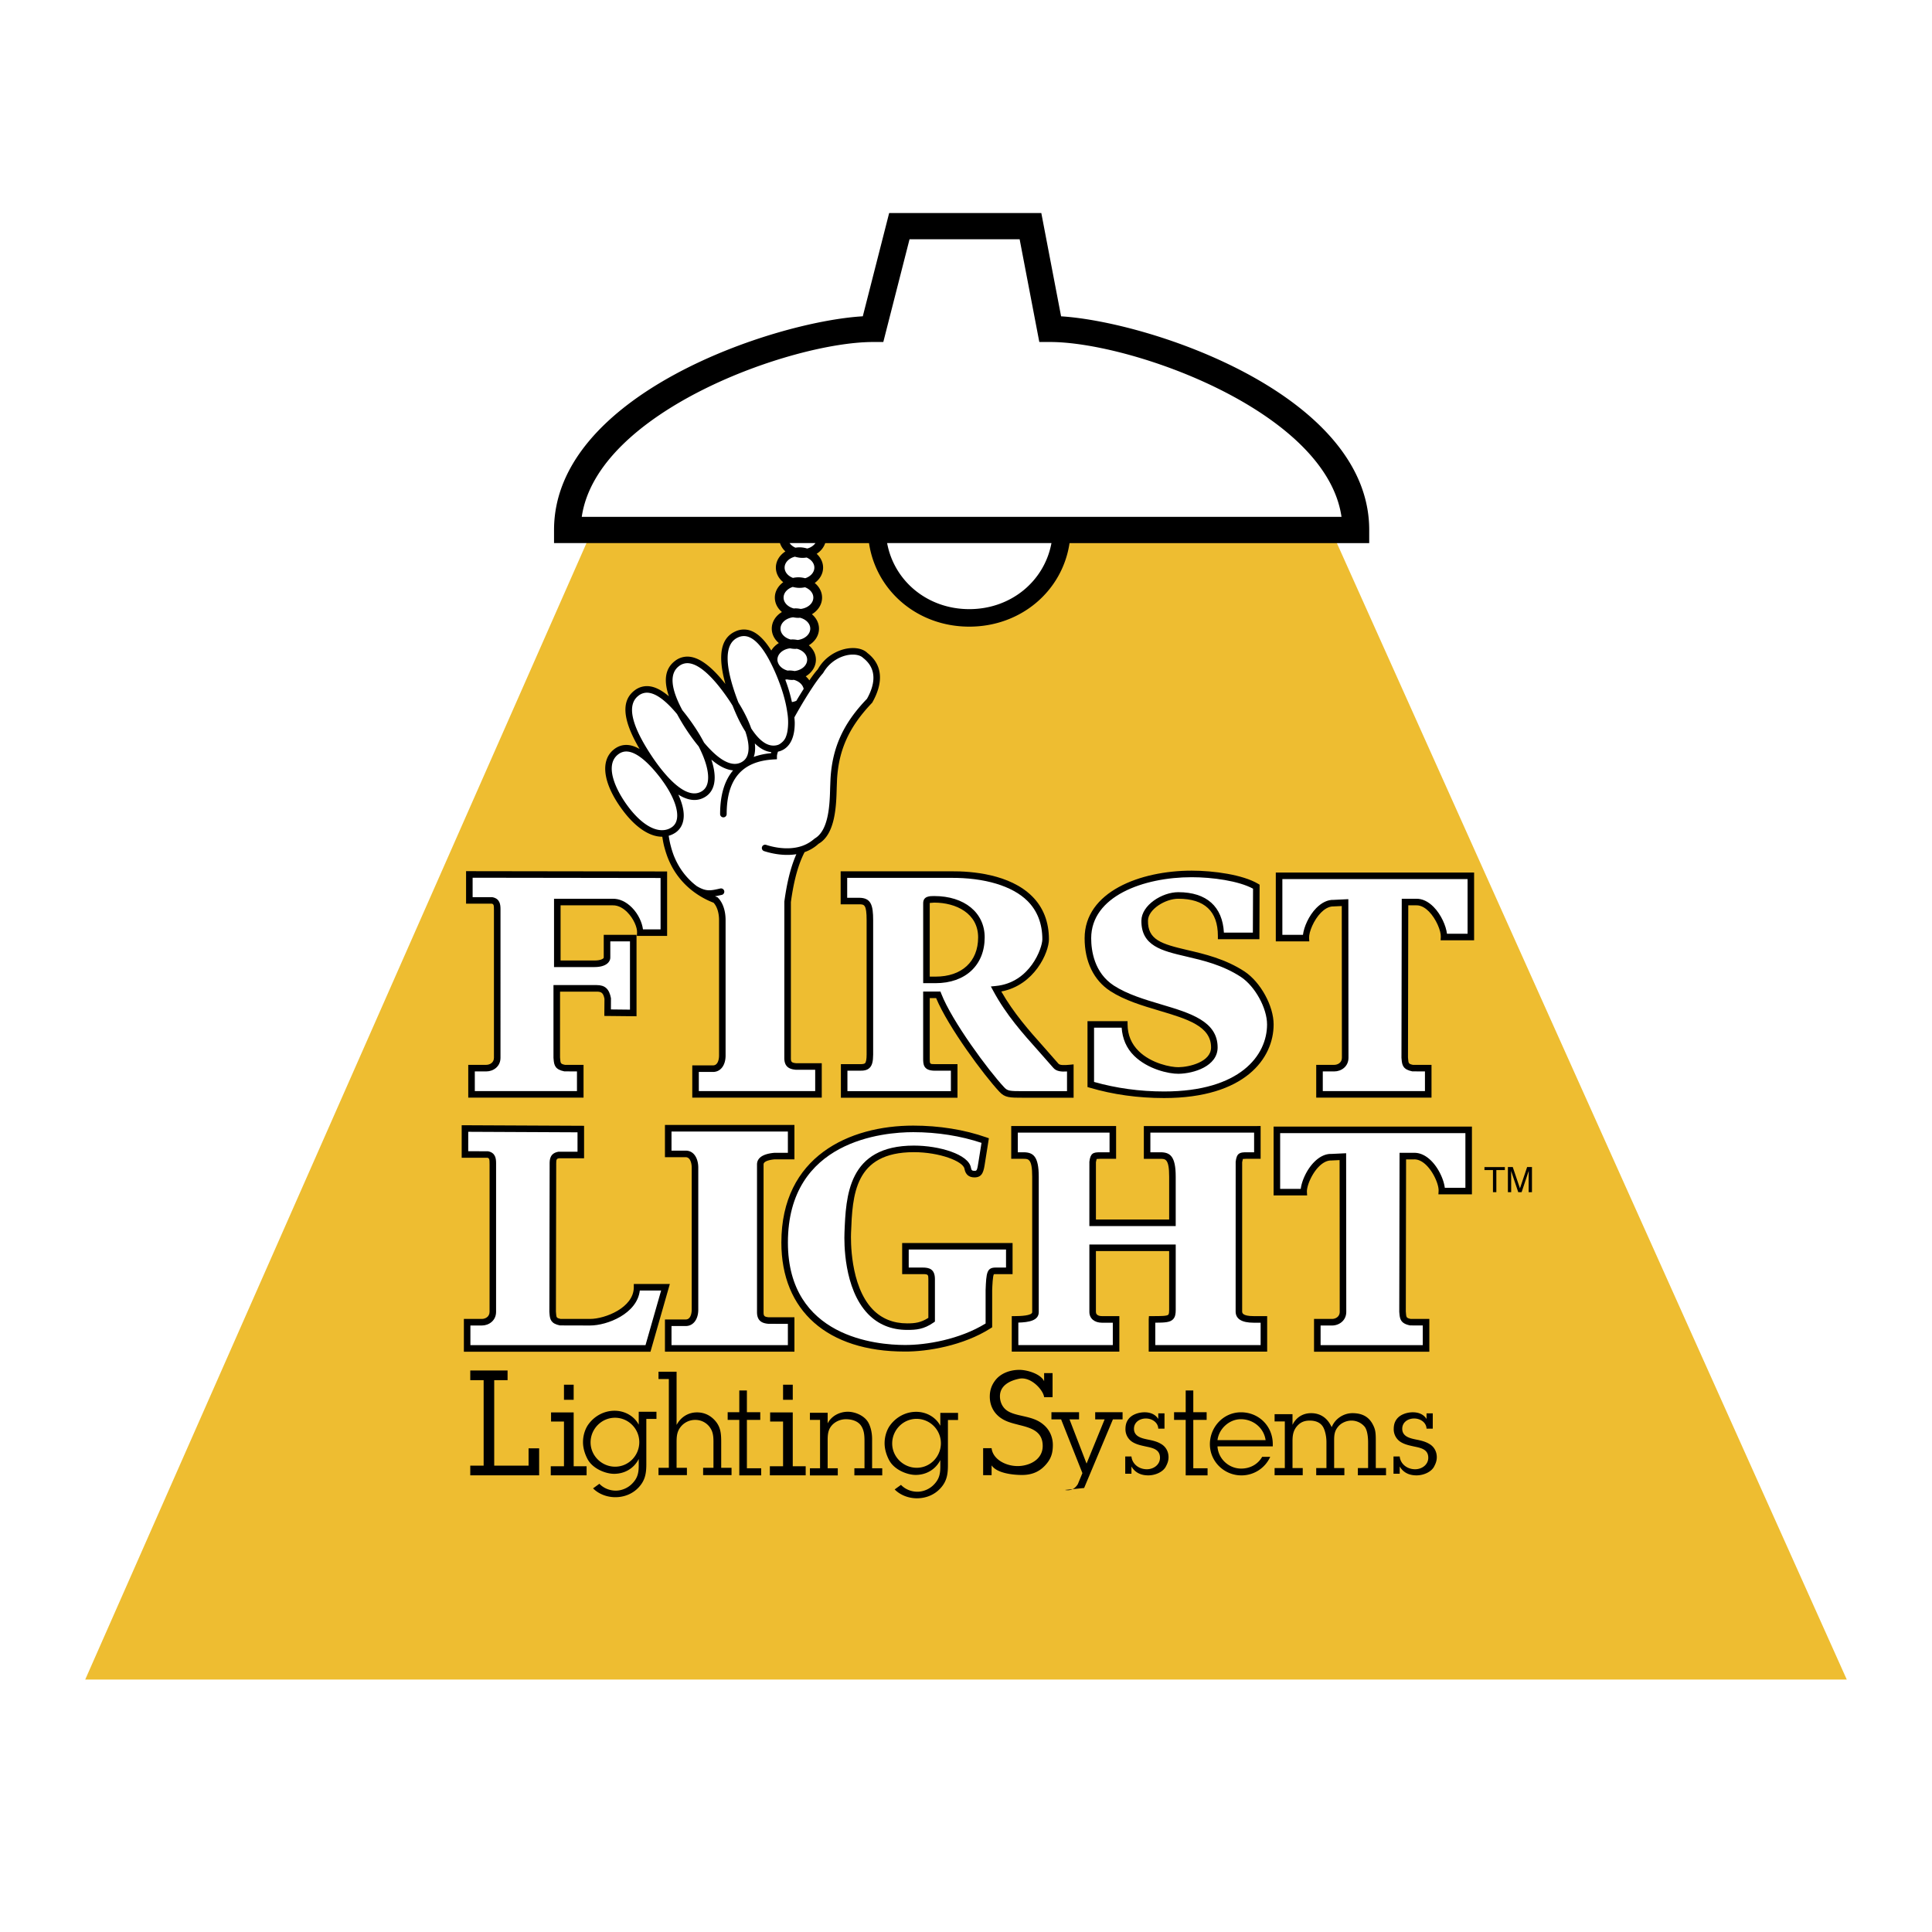 <svg xmlns="http://www.w3.org/2000/svg" width="2500" height="2500" viewBox="0 0 192.756 192.756"><g fill-rule="evenodd" clip-rule="evenodd"><path fill="#fff" d="M0 0h192.756v192.756H0V0z"/><path d="M132.793 52.874h-26.844c-.084 5.031-4.188 8.771-9.245 8.771-5.057 0-9.16-3.741-9.243-8.771h-5.716c.153.227.247.485.247.765 0 .745-.625 1.367-1.465 1.536.68.244 1.157.803 1.157 1.455 0 .713-.572 1.309-1.355 1.509.73.225 1.253.801 1.253 1.483 0 .824-.763 1.494-1.736 1.571.821.181 1.428.792 1.428 1.527 0 .824-.762 1.494-1.735 1.571.82.181 1.428.792 1.428 1.527 0 .824-.764 1.494-1.736 1.571.717.158 1.268.646 1.396 1.258.487-.747.932-1.363 1.251-1.709 1.091-1.962 3.598-2.398 4.47-1.526 1.417 1.09 1.417 2.725.436 4.47-2.507 2.617-3.434 5.015-3.598 7.85-.109 1.417.164 5.124-1.744 6.214a3.647 3.647 0 0 1-1.39.795c-.924 1.711-1.286 3.89-1.473 5.255v15.564c0 .6.246.789.845.844h2.235v2.781H69.395v-2.562h1.744c.654 0 .927-.654.927-1.309V91.795c0-.818-.234-1.565-.664-1.995a7.994 7.994 0 0 1-2.029-1.099l-.031-.017c-.024-.019-.047-.041-.072-.061a7.3 7.3 0 0 1-.502-.423l-.048-.042a7.092 7.092 0 0 1-.504-.532c-.044-.051-.086-.103-.129-.155a7.087 7.087 0 0 1-.38-.509c-.03-.044-.062-.085-.091-.13a7.394 7.394 0 0 1-.397-.695c-.03-.059-.057-.121-.085-.18a7.823 7.823 0 0 1-.268-.638c-.025-.069-.053-.138-.077-.209a8.84 8.84 0 0 1-.25-.878c-.011-.052-.02-.108-.03-.161a9.767 9.767 0 0 1-.135-.832c-.005-.039-.014-.074-.019-.113-1.202.181-2.63-.718-3.91-2.407-1.613-2.129-2.411-4.506-1.041-5.658 1.131-.951 2.533-.153 3.885 1.323-.155-.213-.31-.432-.463-.66-1.86-2.772-2.908-5.36-1.329-6.573 1.249-.96 2.788.054 4.287 1.86-1.112-2.062-1.488-3.854-.252-4.803 1.602-1.231 3.679.777 5.54 3.549.105.157.206.313.304.47-.03-.076-.06-.15-.089-.227-1.177-3.125-1.604-5.883.209-6.703 1.386-.626 2.614.597 3.638 2.572 0-.019-.006-.035-.006-.053 0-.824.763-1.493 1.736-1.571-.82-.18-1.428-.792-1.428-1.527 0-.824.763-1.494 1.735-1.571-.82-.18-1.428-.792-1.428-1.527 0-.713.572-1.31 1.355-1.509-.73-.225-1.253-.801-1.253-1.483 0-.746.625-1.367 1.465-1.536-.681-.244-1.157-.803-1.157-1.455 0-.279.094-.538.247-.765H59.092L8.504 167.568h175.748L132.793 52.874zM46.827 87.243l19.406.028v5.778h-2.344c.054-1.036-1.199-3.107-2.78-3.053h-5.505v6.16h3.707c.981 0 1.254-.381 1.254-.6v-1.962h2.616v7.468l-2.556-.027.005-1.447c-.146-.754-.474-.979-1.101-.979H55.55v6.924c.055.545 0 .871.818 1.035h1.526v2.617h-10.85v-2.617h1.472c.491 0 1.09-.328 1.09-1.035v-14.61c0-.491.055-.981-.545-1.09h-2.234v-2.59zm17.825 47.29H46.608v-2.617h1.472c.491 0 1.09-.326 1.09-1.035v-14.609c0-.49.055-.98-.545-1.09H46.39v-2.59l11.557.055v2.59h-2.235c-.6.109-.545.572-.545 1.062l-.027 14.582c.054.545-.027.871.791 1.035h2.943c1.636 0 4.688-1.199 4.688-3.488h2.834l-1.744 6.105zm19.546-47.276h10.635c.736 0 9.489-.272 9.489 6.459 0 1.052-1.328 4.633-4.939 4.982 1.684 3.121 4.037 5.361 5.961 7.633.246.291.738.291 1.441.223v2.641h-4.662c-1.367 0-1.719 0-2.174-.492-1.545-1.646-5.256-6.641-6.342-9.447h-1.174v6.33c0 .602 0 .914.843.914H95.2v2.695H84.222V106.5h1.526c.763.014 1.036-.15 1.041-1.277V91.819c0-1.659-.278-1.92-1.087-1.92h-1.504v-2.642zm-5.264 47.276H66.669v-2.562h1.744c.654 0 .927-.654.927-1.309V116.49c0-.654-.272-1.363-.927-1.363h-1.744v-2.562h12.265v2.781h-1.69c-.6.053-1.39.23-1.39.83v14.732c0 .6.245.791.844.844h2.235v2.781h.001zm21.763-7.742H99.34c-.5 0-.607 0-.678 1.936v3.518c-2.557 1.635-6.045 2.289-8.394 2.273-6.046 0-11.985-2.766-11.985-10.549 0-8.406 6.544-11.338 12.833-11.338 2.393 0 4.93.361 7.181 1.152l-.322 2.008c-.143.955-.178 1.35-.75 1.35-.429 0-.607-.197-.679-.592-.179-1.021-2.757-1.926-5.365-1.926-6.251 0-6.457 4.65-6.601 8.402-.085 2.24.324 9.334 5.933 9.334.894 0 1.558-.061 2.437-.674v-4.094c-.006-.637-.224-.801-.893-.801h-1.721v-2.449h10.361v2.45zm25.405 7.736h-11.164v-2.887c1.768 0 2.047.004 2.039-1v-6.145h-7.961v6.4c0 .475.391.744.922.744h1.414v2.887h-10.08v-2.887c1.811 0 2.039-.383 2.039-.727v-13.525c0-2.1-.615-2.1-1.193-2.1h-.896v-2.615h9.807v2.615h-1.281c-.539 0-.654 0-.73.654V122h7.961v-4.611c0-2.1-.615-2.1-1.193-2.1h-1.334v-2.615h11v2.615h-1.111c-.539 0-.654 0-.73.654v14.9c0 .688.789.797 1.469.797h1.025v2.887h-.003zm-9.961-25.302c-2.506 0-4.971-.326-7.314-1.014v-6.004h3.346c.016 3.598 4.057 4.615 5.412 4.598 1.361-.018 3.572-.672 3.572-2.305 0-3.766-6.467-3.471-10.205-5.893-1.809-1.18-2.412-3.165-2.412-4.998 0-4.453 5.465-6.417 10.354-6.417 2.232 0 5.014.405 6.451 1.259l-.02 4.924h-3.488c0-3.489-2.562-4.034-4.277-4.035-1.447.001-3.33 1.146-3.352 2.5-.059 3.879 5.225 2.379 9.783 5.358 1.521 1.016 2.752 3.273 2.752 5.01-.001 2.946-2.468 7.017-10.602 7.017zm30.388 9.609h-2.67c.053-1.035-1.201-3.543-2.781-3.488h-1.117l-.027 15.535c.055.545 0 .871.818 1.035h1.525v2.617H131.43v-2.617h1.473c.49 0 1.09-.326 1.09-1.035l-.014-15.482-1.131.055c-1.582-.055-2.836 2.453-2.781 3.49h-2.67v-6.215h19.133v6.105h-.001zm-2.453-25.349c.055-1.036-1.199-3.543-2.779-3.489h-1.117l-.027 15.537c.053.545 0 .871.816 1.035h1.527v2.617h-10.848v-2.617h1.471c.49 0 1.09-.328 1.09-1.035l-.014-15.482-1.131.054c-1.58-.054-2.834 2.453-2.779 3.489h-2.672V87.38h19.135v6.105h-2.672z" fill="#eebd31"/><path d="M97.914 93.522c0-2.419-2.08-3.795-4.709-3.795-.456 0-.772 0-.772.385v7.651h.912c2.665.001 4.569-1.541 4.569-4.241z" fill="#eebd31"/><path d="M53.791 144.5v2.695h-6.872v-.966h1.334v-8.528h-1.334v-.967h3.722v.967h-1.333v8.528h3.428V144.5h1.055zM57.235 146.287h1.29v.908H54.95v-.908h1.318v-4.459h-1.289v-.908h2.256v5.367zm0-6.627h-.967v-1.51h.967v1.51zM77.957 123.969c0 6.811 4.603 10.875 12.312 10.875 2.251.016 5.848-.584 8.57-2.324l.15-.096v-3.697c.016-.426.055-1.438.172-1.598l.18-.01h1.684v-3.105H90.009v3.105h2.048c.546 0 .561.066.565.475v3.889c-.745.477-1.335.551-2.109.551-1.394 0-2.553-.471-3.445-1.396-2.292-2.383-2.181-7.072-2.161-7.6.145-3.791.31-8.086 6.273-8.086 2.56 0 4.913.91 5.043 1.654.104.572.44.863 1 .863.832 0 .926-.639 1.059-1.521l.379-2.383-.258-.09c-2.182-.768-4.703-1.172-7.289-1.172-6.36 0-13.157 3.064-13.157 11.666zm12.314 10.22c-2.738 0-11.661-.736-11.661-10.221 0-10.217 9.572-11.012 12.505-11.012 2.416 0 4.755.381 6.81 1.068l-.291 1.826c-.143.963-.184.963-.41.963-.231 0-.305-.043-.357-.324-.23-1.311-3.127-2.193-5.687-2.193-6.593 0-6.786 5.037-6.927 8.715-.035.906-.085 5.555 2.344 8.078 1.02 1.059 2.337 1.596 3.916 1.596.892 0 1.65-.053 2.624-.732l.14-.098v-4.264c-.01-.99-.592-1.127-1.22-1.127h-1.394v-1.797h9.708v1.797H99.34c-.883 0-.941.504-1.006 2.248v3.332c-2.583 1.595-5.939 2.161-8.063 2.145z"/><path d="M125.449 112.346h-11.328v3.271h1.662c.482 0 .865 0 .865 1.771v4.285h-7.307v-5.729c0 .021.066-.287.072-.311l.332-.018h1.609v-3.271h-10.463v3.271h1.225c.484 0 .867 0 .867 1.771v13.525c0 .359-1.199.398-1.713.398h-.326v3.543h10.734v-3.543h-1.742c-.139 0-.596-.029-.596-.416v-6.074h7.307v5.857c0 .186-.01.418-.084.492-.141.141-.754.141-1.604.141h-.33l-.021.328v3.215h11.818v-3.543h-1.352c-1.143 0-1.143-.342-1.143-.469v-14.898c.002.021.066-.287.07-.311l.334-.018h1.439v-3.271h-.325v.004zm-.326.654v1.963h-.785c-.658 0-.955.088-1.055.943l-.004 14.938c0 .744.605 1.123 1.797 1.123h.697v2.234h-10.51v-2.236c.967-.004 1.465-.031 1.764-.332.227-.227.275-.547.275-.953v-6.512h-8.615v6.729c0 .641.502 1.07 1.25 1.07h1.088v2.234h-9.426v-2.246c1.053-.029 2.037-.201 2.037-1.041v-13.525c0-2.029-.557-2.426-1.52-2.426h-.57V113h9.154v1.963h-.955c-.67 0-.955.084-1.057.941l-.002 6.424h8.615v-4.939c0-2.029-.557-2.426-1.52-2.426h-1.008V113h10.35zM46.5 87.243v2.917h2.562c.188.039.224.125.219.647v14.726c0 .52-.457.707-.764.707h-1.799v3.271H58.22v-3.271h-1.853c-.437-.092-.442-.16-.479-.59l-.014-.15.002-6.564h3.652c.452 0 .66.102.779.715-.006.002-.011 1.383-.011 1.383l-.001.326 3.211.033v-8.125h-3.271v2.29c-.011.048-.212.272-.927.272h-3.379v-5.506h5.178c.643-.022 1.165.37 1.491.702.634.646.988 1.528.962 2.007l-.019.344h3.017v-6.432L46.5 86.916v.327zm.654.328l18.752.026v5.125h-1.757c-.088-.695-.477-1.539-1.083-2.155-.6-.611-1.28-.921-1.969-.897h-5.821v6.814h4.034c1.248 0 1.581-.583 1.581-.927v-1.635h1.962v6.811c-.428-.006-1.479-.016-1.901-.021l.004-1.121c-.175-.936-.6-1.309-1.428-1.309h-4.307v7.252l.015.174c.049.576.153 1 1.066 1.182l1.263.006v1.963H47.372v-1.963h1.145c.687 0 1.417-.477 1.417-1.361l.001-14.822c0-.453-.049-1.061-.815-1.2l-1.966-.004v-1.938zM94.915 86.93H83.872v3.295h1.831c.521 0 .76 0 .76 1.593v13.402c-.001.467-.056.756-.16.857-.074.072-.237.1-.548.094h-1.859v3.35h11.632v-3.35h-2.251c-.516 0-.516 0-.516-.586v-6.002h.638c1.182 2.854 4.762 7.689 6.313 9.344.551.594 1.02.594 2.412.594h4.99v-3.328l-.359.035c-.592.059-1.018.061-1.16-.109l-1.441-1.639c-1.492-1.668-3.021-3.404-4.254-5.559 3.314-.621 4.752-3.904 4.752-5.205 0-1.745-.566-3.19-1.684-4.299-2.224-2.203-6-2.504-8.053-2.487zm-.082.654c3.409-.028 6.172.81 7.672 2.298.988.98 1.49 2.271 1.49 3.834 0 .856-1.213 4.324-4.645 4.656l-.49.049.234.434c1.299 2.41 2.961 4.266 4.568 6.062l1.43 1.625c.303.355.795.395 1.365.359v1.965h-4.336c-1.398 0-1.59-.014-1.936-.387-1.557-1.662-5.21-6.592-6.275-9.342l-.081-.209h-1.725v6.656c0 .582 0 1.24 1.17 1.24h1.597v2.041H84.548v-2.041h1.199c.424.008.761-.037 1.012-.281.249-.244.352-.627.356-1.322V91.819c0-1.522-.211-2.248-1.414-2.248h-1.177v-1.987h10.309z"/><path d="M92.106 90.112v7.979h1.239c2.974 0 4.897-1.793 4.897-4.57 0-2.466-2.024-4.122-5.037-4.122-.438.001-1.099.001-1.099.713zm1.099-.058c2.181 0 4.383 1.072 4.383 3.468 0 2.415-1.626 3.916-4.243 3.916h-.585v-7.325l.003-.025c.031-.004.442-.034.442-.034zM108.213 93.609c0 2.323.908 4.195 2.559 5.271 1.428.924 3.195 1.451 4.904 1.959 2.764.824 5.152 1.535 5.152 3.66 0 1.461-2.189 1.963-3.248 1.977-.752.01-2.713-.369-3.969-1.605-.734-.721-1.109-1.617-1.113-2.664l-.002-.326H108.5v6.574l.234.068c2.322.684 4.814 1.029 7.406 1.029 8.066 0 10.93-3.957 10.93-7.344 0-1.846-1.299-4.215-2.898-5.281-1.93-1.262-4.016-1.748-5.691-2.138-2.613-.61-3.975-1.018-3.947-2.944.018-1.12 1.719-2.176 3.025-2.177 2.621.001 3.949 1.249 3.949 3.708v.327h4.143l.02-5.437-.16-.096c-1.516-.901-4.416-1.305-6.617-1.305-5.146 0-10.681 2.11-10.681 6.744zm9.375 13.522c1.506-.02 3.895-.75 3.895-2.631 0-2.613-2.73-3.426-5.621-4.287-1.664-.496-3.385-1.008-4.732-1.881-1.969-1.283-2.262-3.51-2.262-4.723 0-4.184 5.197-6.09 10.025-6.09 2.047 0 4.678.361 6.123 1.145l-.018 4.384h-2.889c-.137-2.582-1.711-4.034-4.551-4.035-1.637.001-3.656 1.303-3.68 2.822-.037 2.543 2.045 3.028 4.453 3.59 1.711.399 3.648.85 5.48 2.046 1.41.941 2.604 3.111 2.604 4.736 0 3.086-2.691 6.689-10.275 6.689-2.443 0-4.789-.33-6.986-.951v-5.414l2.754.002c.078 1.08.463 2.035 1.244 2.803 1.354 1.332 3.44 1.809 4.436 1.795zM146.748 87.053h-19.461v6.869h3.342l-.018-.344c-.031-.592.467-1.795 1.18-2.522.289-.294.742-.641 1.264-.623l.814-.038.014 15.139c0 .52-.457.707-.764.707h-1.799v3.271h11.502v-3.271h-1.854c-.438-.092-.441-.16-.479-.59l-.014-.15c.002 0 .025-13.037.029-15.177h.791c.531-.018.984.329 1.273.623.713.726 1.211 1.93 1.18 2.522l-.018.344h3.342v-6.759h-.324v-.001zm-.328.654v5.451h-2.055c-.094-.775-.576-1.904-1.328-2.669-.547-.556-1.152-.839-1.752-.819h-1.432l-.029 15.862.016.176c.047.576.152 1 1.066 1.182l1.262.006v1.963h-10.193v-1.963h1.145c.688 0 1.418-.477 1.418-1.361l-.014-15.826-1.475.071c-.572-.021-1.178.262-1.725.818-.752.766-1.234 1.894-1.328 2.67h-2.055v-5.56l18.479-.001zM46.063 112.592v2.916h2.562c.187.039.223.125.219.646l-.001 14.727c0 .52-.457.709-.763.709h-1.799v3.27h18.617l1.932-6.758h-3.596v.326c0 2.045-2.88 3.162-4.361 3.162H55.93c-.415-.09-.42-.15-.45-.553l-.016-.189c.002 0 .029-14.549.029-14.549l-.001-.195c0-.438.041-.502.277-.545l2.504.004v-3.242l-12.211-.057v.328h.001zm.654.328c.602.004 10.306.049 10.902.051v1.938h-1.908c-.822.145-.874.742-.874 1.186l.001.205-.027 14.582c.001.033.016.205.016.205.04.543.143.973 1.037 1.15l3.008.008c1.718 0 4.692-1.176 4.963-3.488h2.126l-1.558 5.449h-17.47v-1.961h1.145c.687 0 1.417-.479 1.417-1.363l.001-14.822c0-.453-.049-1.061-.815-1.199l-1.966-.004c.002-.429.002-1.507.002-1.937z"/><path d="M78.934 112.238H66.342v3.215h2.071c.473 0 .6.652.6 1.037v14.172c0 .164-.029.982-.6.982h-2.071v3.215h12.919v-3.434h-2.562c-.464-.043-.518-.143-.518-.518v-14.732c0-.367.764-.475 1.093-.506l1.987.002v-3.434h-.327v.001zm-.327.655v2.125h-1.363c-1.424.129-1.717.701-1.717 1.158v14.732c0 .939.577 1.119 1.142 1.17l1.938.002v2.125H66.996v-1.906h1.417c.75 0 1.254-.658 1.254-1.637V116.49c0-.842-.387-1.691-1.254-1.691h-1.417v-1.906h11.611zM146.529 112.4h-19.461v6.869h3.344l-.02-.344c-.029-.592.469-1.795 1.18-2.521.289-.295.744-.641 1.264-.623.018-.002.48-.023.814-.039.002.656.014 15.139.014 15.139 0 .52-.455.709-.762.709h-1.801v3.27h11.504v-3.27h-1.854c-.438-.094-.443-.16-.479-.59l-.014-.152.027-15.176h.791c.531-.018.984.328 1.273.623.713.727 1.211 1.93 1.18 2.521l-.018.344h3.344v-6.76h-.326zm-.326.655v5.451h-2.055c-.096-.775-.578-1.904-1.33-2.67-.547-.555-1.152-.838-1.752-.818h-1.432l-.029 15.863c.002.033.016.174.016.174.049.578.154 1 1.066 1.182l1.264.006v1.963h-10.195v-1.961h1.146c.686 0 1.416-.479 1.416-1.363l-.014-15.824-1.473.07c-.574-.021-1.18.262-1.725.818-.754.766-1.236 1.895-1.33 2.67h-2.055v-5.561h18.482zM59.8 148.037c.417.438 1.019.684 1.639.684s1.252-.287 1.666-.734c.517-.541.621-1.057.621-1.781v-.643c-.471.93-1.39 1.48-2.459 1.48-.861 0-2.147-.516-2.653-1.48-.206-.391-.448-1-.448-1.678 0-.723.242-1.355.517-1.746.609-.861 1.585-1.389 2.63-1.389 1.034 0 1.964.539 2.413 1.389v-1.287h1.769v.713h-1.011v4.492c0 .918-.104 1.619-.747 2.32-.609.666-1.459.998-2.343.998-.821 0-1.654-.303-2.225-.881l.631-.457zm3.982-4.152c0-1.332-1.08-2.436-2.424-2.436s-2.436 1.115-2.436 2.459c0 1.332 1.115 2.424 2.447 2.424 1.345 0 2.413-1.115 2.413-2.447zM67.503 142.168c.41-.773 1.148-1.254 2.039-1.254.738 0 1.359.305 1.839.867.54.633.574 1.324.574 2.109v2.555h1.031v.727h-2.835v-.727h1.031v-2.238c0-.574.035-1.16-.269-1.664a1.775 1.775 0 0 0-1.535-.879 1.84 1.84 0 0 0-1.395.609c-.469.539-.48 1.055-.48 1.723v2.449h1.031v.727h-2.835v-.727h1.031v-8.859h-1.031v-.727h1.805v5.309h-.001zM74.518 146.49h1.424v.711H73.76v-5.537H72.6v-.766h1.16v-2.171h.758v2.171h1.333v.766h-1.333v4.826zM79.094 146.287h1.29v.908h-3.575v-.908h1.318v-4.459h-1.29v-.908h2.256v5.367h.001zm0-6.627h-.967v-1.51h.967v1.51zM82.576 142.01c.379-.746 1.195-1.16 2.021-1.16.678 0 1.689.367 2.079 1.16.15.299.334.838.334 1.572v2.908h1.011v.711h-2.78v-.711h1.01v-2.631c0-.541-.011-1.057-.287-1.529-.321-.562-.999-.734-1.573-.734-.529 0-1.069.23-1.414.633-.39.459-.402.975-.402 1.539v2.723h1.011v.711h-2.78v-.711h1.011v-4.826h-1.011v-.711h1.769v1.056h.001zM89.891 148.146c.417.438 1.019.684 1.639.684s1.252-.287 1.666-.734c.516-.541.62-1.057.62-1.781v-.643c-.471.93-1.39 1.48-2.458 1.48-.862 0-2.148-.516-2.654-1.48-.206-.391-.448-1-.448-1.678 0-.723.242-1.355.517-1.746.609-.861 1.585-1.391 2.631-1.391 1.033 0 1.963.541 2.412 1.391v-1.287h1.768v.713h-1.01v4.49c0 .92-.104 1.621-.747 2.322-.608.666-1.459.998-2.343.998-.821 0-1.653-.305-2.224-.883l.631-.455zm3.982-4.152a2.435 2.435 0 0 0-2.424-2.436c-1.343 0-2.435 1.113-2.435 2.459 0 1.332 1.115 2.424 2.447 2.424 1.344 0 2.412-1.115 2.412-2.447zM104.172 139.393c-.078-.701-1.307-2.08-2.484-1.838-.99.203-1.924.701-1.924 1.754 0 .533.225 1.068.66 1.391.449.336 1.123.463 1.67.59.73.168 1.418.336 2.008.842.617.506.941 1.25.941 2.035 0 .688-.127 1.25-.576 1.811-.633.801-1.432 1.18-2.5 1.18-.926 0-2.516-.176-3.035-.961v.982h-.844v-2.695h.844c.125 1.193 1.645 1.934 2.994 1.762 1.129-.145 2.105-.814 2.105-1.979 0-1.461-1.137-1.799-2.33-2.092-.688-.184-1.32-.311-1.91-.744-.688-.506-1.039-1.25-1.039-2.092 0-.717.24-1.207.52-1.586.535-.73 1.488-1.082 2.43-1.082.785 0 2.133.404 2.471 1.135v-.812h.842v2.4h-.843v-.001z"/><path d="M106.244 148.652c.273.055.873.107 1.291-.578l.457-1.1-2.125-5.363h-.965v-.713h2.756v.713h-.953l1.701 4.41 1.803-4.41h-.941v-.713H112v.713h-.965l-2.871 6.846c-.502.795-1.484 1.012-1.92 1.012v-.817zm1.92-.195c-.502.795-1.484 1.012-1.92 1.012v-.816l1.92-.196zM115.561 142.535c-.021-.609-.607-1.012-1.24-1.012-.607 0-1.184.367-1.184 1.023 0 .758.725.941 1.334 1.068.471.092.953.195 1.367.447.482.275.746.77.746 1.32 0 .391-.127.666-.264.932-.287.551-1.057.885-1.758.885-.725 0-1.309-.266-1.678-.885v.723h-.619v-1.723h.619c.07.734.725 1.275 1.539 1.275.666 0 1.309-.447 1.309-1.148 0-.828-.711-.977-1.377-1.115-.471-.104-.941-.195-1.355-.447a1.495 1.495 0 0 1-.713-1.275c0-.412.08-.734.311-1.033.357-.461 1.033-.666 1.598-.666.562 0 1.068.195 1.365.666v-.562h.621v1.527h-.621zM119.055 146.49h1.424v.711h-2.182v-5.537h-1.16v-.766h1.16v-2.171h.758v2.171h1.332v.766h-1.332v4.826zM126.73 145.35a3.147 3.147 0 0 1-2.873 1.85c-1.732 0-3.146-1.391-3.146-3.113 0-1.713 1.355-3.182 3.102-3.182 1.791 0 3.172 1.389 3.172 3.17v.229h-5.516c.07 1.242 1.127 2.217 2.367 2.217.873 0 1.654-.412 2.09-1.17h.804v-.001zm-.46-1.666c-.172-1.229-1.24-2.09-2.469-2.09-1.16 0-2.193.953-2.332 2.09h4.801zM128.957 142.152c.348-.721 1.01-1.16 1.855-1.16.859 0 1.52.418 1.926 1.16l.129.232c.336-.848 1.195-1.393 2.064-1.393 1.172 0 1.799.521 2.158 1.393.15.359.174.695.174 1.357v2.727h1.021v.719h-2.809v-.719h1.021v-2.553c0-.557-.082-1.277-.371-1.602a1.716 1.716 0 0 0-1.301-.58c-.439 0-.963.197-1.287.568-.395.453-.43.859-.43 1.428v2.738h1.021v.719h-2.809v-.719h1.021v-2.576c0-.719-.197-1.322-.371-1.578-.312-.465-.836-.58-1.299-.58-.58 0-.963.197-1.277.568-.381.453-.439.939-.439 1.508v2.658h1.02v.719h-2.807v-.719h1.02v-4.652h-1.02v-.721h1.787v1.058h.003zM142.326 142.535c-.021-.609-.607-1.012-1.238-1.012-.609 0-1.186.367-1.186 1.023 0 .758.725.941 1.334 1.068.471.092.953.195 1.367.447.482.275.746.77.746 1.32 0 .391-.127.666-.264.932-.287.551-1.057.885-1.758.885-.725 0-1.309-.266-1.678-.885v.723h-.619v-1.723h.619c.068.734.725 1.275 1.539 1.275.666 0 1.311-.447 1.311-1.148 0-.828-.713-.977-1.379-1.115-.471-.104-.941-.195-1.355-.447a1.495 1.495 0 0 1-.713-1.275c0-.412.08-.734.311-1.033.355-.461 1.033-.666 1.596-.666.564 0 1.07.195 1.367.666v-.562h.621v1.527h-.621zM148.104 116.738h.849v2.205h.338v-2.205h.848v-.3h-2.035v.3zM152.514 118.943v-1.48c0-.072.008-.391.008-.625h-.008l-.703 2.105h-.336l-.705-2.102h-.006c0 .23.006.549.006.621v1.48h-.326v-2.506h.484l.715 2.117h.008l.711-2.117h.482v2.506h-.33v.001zM136.607 52.874c0-13.46-21.76-20.75-30.742-21.314l-1.973-10.303H88.711l-2.63 10.3c-8.942.532-30.805 7.824-30.805 21.317v1.308h22.54c.105.315.289.602.543.834-.573.369-.95.952-.95 1.613 0 .575.284 1.091.733 1.459-.507.372-.836.917-.836 1.533 0 .564.271 1.073.706 1.44-.611.366-1.013.972-1.013 1.658 0 .564.271 1.073.706 1.44-.318.19-.575.448-.753.745-.627-1.002-1.276-1.659-1.944-1.936a1.995 1.995 0 0 0-1.646.033c-1.46.66-1.777 2.393-.989 5.24-1.27-1.619-2.426-2.533-3.444-2.7a1.996 1.996 0 0 0-1.595.409c-.952.73-1.151 1.895-.597 3.52-.654-.553-1.27-.892-1.841-.985a2.004 2.004 0 0 0-1.596.409c-1.354 1.04-1.184 2.957.514 5.833-.381-.215-.747-.353-1.095-.391-.56-.063-1.072.097-1.522.476-1.37 1.151-.991 3.491.99 6.106 1.282 1.693 2.673 2.575 3.892 2.562.04.278.088.543.146.8.04.176.088.342.135.508.039.136.08.269.124.398a8.02 8.02 0 0 0 .718 1.572l.083.135a7.696 7.696 0 0 0 1.965 2.109 8.27 8.27 0 0 0 1.941 1.063c.341.361.548.998.548 1.729v13.519c0 .164-.029.98-.6.98h-2.071v3.217h12.919v-3.434h-2.562c-.464-.045-.518-.145-.518-.518V89.996c.204-1.474.562-3.428 1.368-4.979a3.976 3.976 0 0 0 1.39-.832c1.694-.958 1.77-3.855 1.814-5.585l.033-.843c.172-2.977 1.221-5.262 3.507-7.649 1.186-2.085 1-3.822-.473-4.955-.395-.398-1.112-.578-1.933-.462-.976.136-2.282.757-3.021 2.089-.222.237-.514.624-.843 1.102a2.115 2.115 0 0 0-.36-.404c.611-.366 1.014-.972 1.014-1.658 0-.564-.272-1.073-.707-1.44.611-.366 1.014-.972 1.014-1.658 0-.563-.271-1.073-.706-1.439.611-.366 1.014-.972 1.014-1.659 0-.575-.284-1.091-.733-1.459.507-.372.835-.917.835-1.533 0-.534-.247-1.016-.642-1.378.409-.263.71-.638.854-1.069h4.369c.711 4.774 4.843 8.335 10.003 8.335 5.161 0 9.293-3.562 10.004-8.335h29.898v-1.311h.001zM73.63 63.598a1.348 1.348 0 0 1 1.126-.025c.642.266 1.3 1.013 1.943 2.186a18.59 18.59 0 0 1 1.044 2.313l.026.066a15.7 15.7 0 0 1 .58 1.884c.074.312.131.61.176.898.025.166.054.334.07.492a5.715 5.715 0 0 1-.015 1.424 2.854 2.854 0 0 1-.199.747 1.393 1.393 0 0 1-.411.52c-.101.08-.201.159-.326.205a1.392 1.392 0 0 1-.485.079c-.837.001-1.595-.764-2.21-1.714-.28-.799-.709-1.67-1.278-2.582l-.079-.204c-1.34-3.556-1.327-5.673.038-6.289zm4.715 4.218c.056-.012.111-.026.168-.033.172.035.349.057.533.057.051 0 .099-.01.149-.013.52.131.896.48.988.905-.238.372-.485.772-.731 1.186a1.74 1.74 0 0 1-.442.127 15.56 15.56 0 0 0-.628-2.139l-.037-.09zm-3.034 6.357c.534.521 1.085.811 1.643.867-.008.033-.021.074-.027.105a6.944 6.944 0 0 0-1.728.371c.031-.092.063-.183.083-.284.039-.19.057-.395.057-.612 0-.142-.011-.293-.028-.447zm-7.58-7.704a1.347 1.347 0 0 1 1.091-.282c1.072.176 2.447 1.474 3.977 3.755.104.156.197.309.293.462.403 1.023.829 1.889 1.274 2.581.282.833.386 1.564.274 2.119-.08.396-.26.682-.552.873-1.199.79-2.729-.554-3.849-1.893a16.841 16.841 0 0 0-.932-1.563 21.41 21.41 0 0 0-1.227-1.663c-1.168-2.177-1.3-3.658-.349-4.389zm-4.034 2.944a1.347 1.347 0 0 1 1.091-.282c.779.128 1.72.856 2.763 2.116.294.54.625 1.104 1.038 1.718.376.561.748 1.058 1.113 1.5.745 1.444 1.078 2.723.905 3.583-.08.396-.26.682-.552.874-1.066.702-2.395-.283-3.463-1.451a15.343 15.343 0 0 1-1.02-1.253 20.569 20.569 0 0 1-.474-.673c-2.118-3.157-2.589-5.219-1.401-6.132zm2.949 13.313a1.694 1.694 0 0 1-.632.1l-.016.001c-.992-.024-2.169-.821-3.293-2.304-1.308-1.727-2.378-4.128-1.09-5.21.312-.263.649-.369 1.029-.327.675.076 1.491.628 2.395 1.611.294.321.599.688.911 1.099.051.068.096.136.146.204 1.041 1.433 1.584 2.822 1.45 3.747-.055.378-.216.662-.493.865a1.652 1.652 0 0 1-.391.207c-.005.001-.01.005-.016.007zm14.409-14.141c.403-.606.775-1.114 1.063-1.426.669-1.185 1.767-1.708 2.586-1.823.607-.084 1.135.029 1.411.305 1.549 1.195 1.06 2.875.383 4.079-2.355 2.442-3.458 4.852-3.639 7.991l-.035.87c-.041 1.593-.11 4.259-1.545 5.079-.06.055-.122.101-.183.149a3.6 3.6 0 0 1-1.264.652c-1.407.406-2.882.002-3.412-.174a.328.328 0 0 0-.207.621c.519.173 1.855.539 3.24.316-.683 1.542-1.008 3.324-1.199 4.726l-.003 15.609c0 .939.578 1.119 1.143 1.17 0 0 1.459 0 1.938.002v2.125H69.721v-1.908h1.417c.75 0 1.254-.656 1.254-1.635V91.795c0-.932-.277-1.743-.759-2.226l-.051-.052-.068-.024c-.058-.021-.119-.047-.18-.07.183-.031.368-.071.566-.115l.127-.028a.328.328 0 0 0-.143-.639l-.127.028c-.871.196-1.313.293-2.228-.253-.007-.005-.013-.007-.02-.011l-.037-.031a7.283 7.283 0 0 1-.441-.368l-.072-.069a7.083 7.083 0 0 1-.41-.419l-.07-.079a6.933 6.933 0 0 1-.889-1.292l-.03-.057a7.504 7.504 0 0 1-.367-.813l-.026-.075a8.585 8.585 0 0 1-.242-.789c-.02-.077-.041-.152-.059-.23a9.6 9.6 0 0 1-.148-.798l.007-.003a2.32 2.32 0 0 0 .713-.343c.419-.308.672-.744.752-1.297.018-.124.027-.251.027-.385 0-.61-.191-1.321-.543-2.081 1.017.638 1.947.714 2.739.193.439-.289.719-.723.833-1.292.038-.19.057-.395.057-.612 0-.526-.115-1.127-.329-1.779.769.658 1.497 1.019 2.167 1.074-.859 1.014-1.295 2.467-1.295 4.36a.326.326 0 1 0 .654 0c0-3.498 1.539-5.28 4.706-5.452l.31-.017v-.31c0-.1.04-.259.101-.448.084-.02.168-.041.253-.071.493-.181.865-.54 1.106-1.066.211-.461.316-1.045.316-1.727 0-.176-.021-.371-.035-.56.151-.274.308-.548.465-.822.448-.773.909-1.523 1.333-2.162zm-1.783-1.635a2.736 2.736 0 0 0-.533-.057c-.051 0-.099.01-.149.013-.426-.108-.762-.362-.922-.684-.013-.026-.026-.051-.036-.079a.886.886 0 0 1-.069-.327c0-.575.547-1.048 1.258-1.132.172.034.349.057.533.057.051 0 .099-.01.149-.013.594.15 1.027.579 1.027 1.089.001.575-.547 1.049-1.258 1.133zm.308-3.098a2.728 2.728 0 0 0-.533-.057c-.051 0-.099.01-.149.013-.594-.15-1.026-.579-1.026-1.089 0-.575.547-1.048 1.258-1.132.172.034.349.057.533.057.051 0 .099-.01.149-.013.594.15 1.027.579 1.027 1.088-.001.574-.548 1.048-1.259 1.133zm.308-3.099a2.736 2.736 0 0 0-.533-.057c-.051 0-.099.01-.149.013-.594-.15-1.027-.579-1.027-1.088 0-.479.379-.89.917-1.063.213.056.436.094.67.094.189 0 .371-.024.547-.06.492.187.833.576.833 1.029 0 .575-.547 1.047-1.258 1.132zm.445-3.061a2.624 2.624 0 0 0-.67-.094c-.189 0-.371.024-.548.061-.491-.188-.834-.576-.834-1.03 0-.509.433-.937 1.025-1.088.242.072.497.119.767.119.138 0 .271-.015.402-.035.458.196.773.57.773 1.003.001.48-.378.891-.915 1.064zm.199-2.966a2.67 2.67 0 0 0-.767-.119c-.138 0-.271.015-.402.035a1.367 1.367 0 0 1-.585-.46h2.581a1.452 1.452 0 0 1-.827.544zm16.173 6.047c-4.172 0-7.499-2.804-8.197-6.591h16.395c-.7 3.787-4.026 6.591-8.198 6.591zm-38.663-9.208c1.528-10.539 20.975-17.444 29.069-17.444h1.016l2.617-10.249h10.985c.328 1.707 1.963 10.249 1.963 10.249h1.082c8.094 0 27.541 6.905 29.068 17.444h-75.8z"/></g></svg>